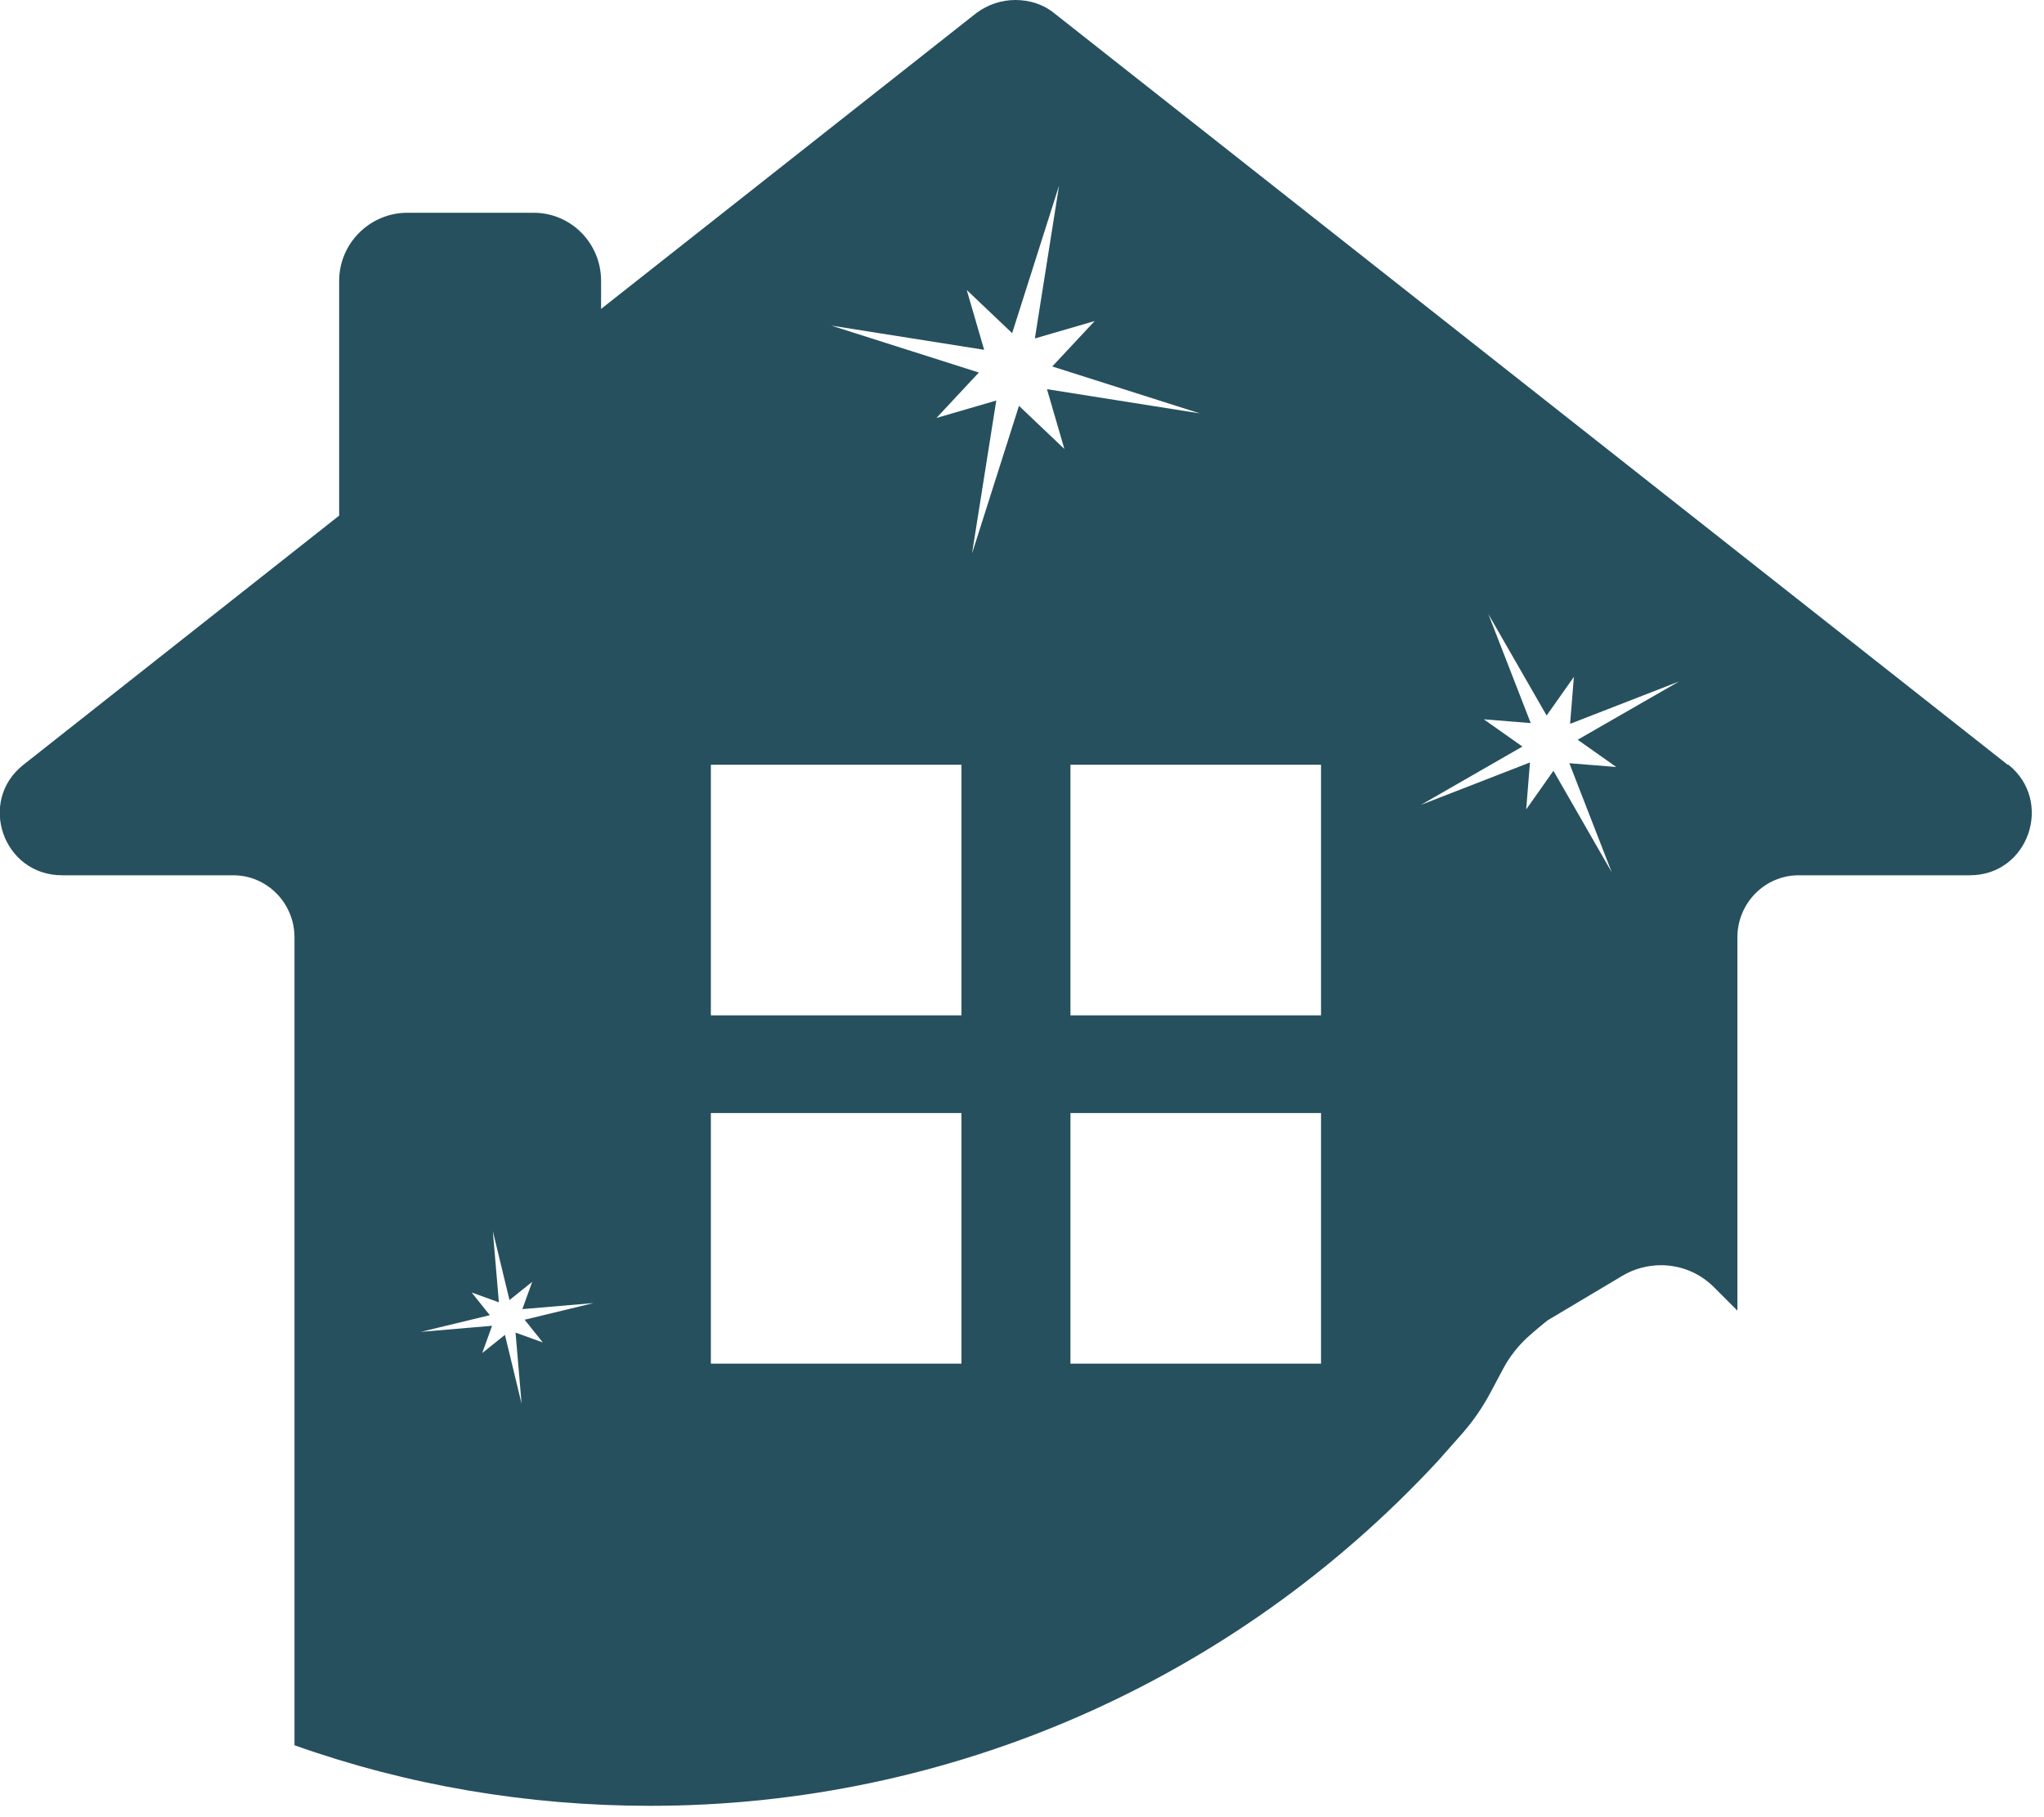 <svg xmlns="http://www.w3.org/2000/svg" id="Layer_1" viewBox="0 0 27 24"><defs><style>      .st0 {        fill: #26505e;      }    </style></defs><path class="st0" d="M26.52,10.1L13.92.17c-.15-.12-.33-.17-.51-.17s-.36.06-.51.17l-4.96,3.91v-.37c0-.5-.4-.9-.89-.9h-1.67c-.49,0-.9.4-.9.9v3.1L.31,10.1c-.61.48-.27,1.46.51,1.46h2.26c.45,0,.81.37.81.82v10.67c1.49.53,3.08.8,4.7.8,3.96,0,7.71-1.65,10.4-4.55l.31-.35c.16-.18.29-.37.4-.58l.16-.3c.08-.15.19-.29.32-.41.1-.09.21-.18.26-.22l.99-.59c.15-.09.33-.14.51-.14.26,0,.51.1.7.29l.31.31v-4.93c0-.45.36-.82.81-.82h2.26c.78,0,1.11-.98.51-1.46h0ZM7.17,17.73l-.36-.13.08.94-.22-.91-.3.24.13-.36-.94.08.91-.22-.24-.3.36.13-.08-.94.22.91.3-.24-.13.36.94-.08-.91.22.24.3ZM12.7,18.01h-3.31v-3.31h3.31s0,3.31,0,3.31ZM12.7,13.41h-3.31v-3.31h3.31s0,3.31,0,3.31ZM13.46,5.36l-.62,1.95.32-2.02-.79.23.56-.6-1.95-.62,2.02.32-.23-.79.6.57.62-1.95-.32,2.02.79-.23-.56.6,1.95.62-2.02-.32.23.79s-.6-.57-.6-.57ZM17.45,18.01h-3.31v-3.31h3.31v3.31ZM17.45,13.41h-3.31v-3.31h3.31v3.31ZM20.84,9.77l.51.36-.62-.05.56,1.44-.77-1.34-.36.51.05-.62-1.44.56,1.34-.77-.51-.36.62.05-.56-1.44.77,1.34.36-.51-.05.62,1.44-.56-1.34.77Z"></path></svg>